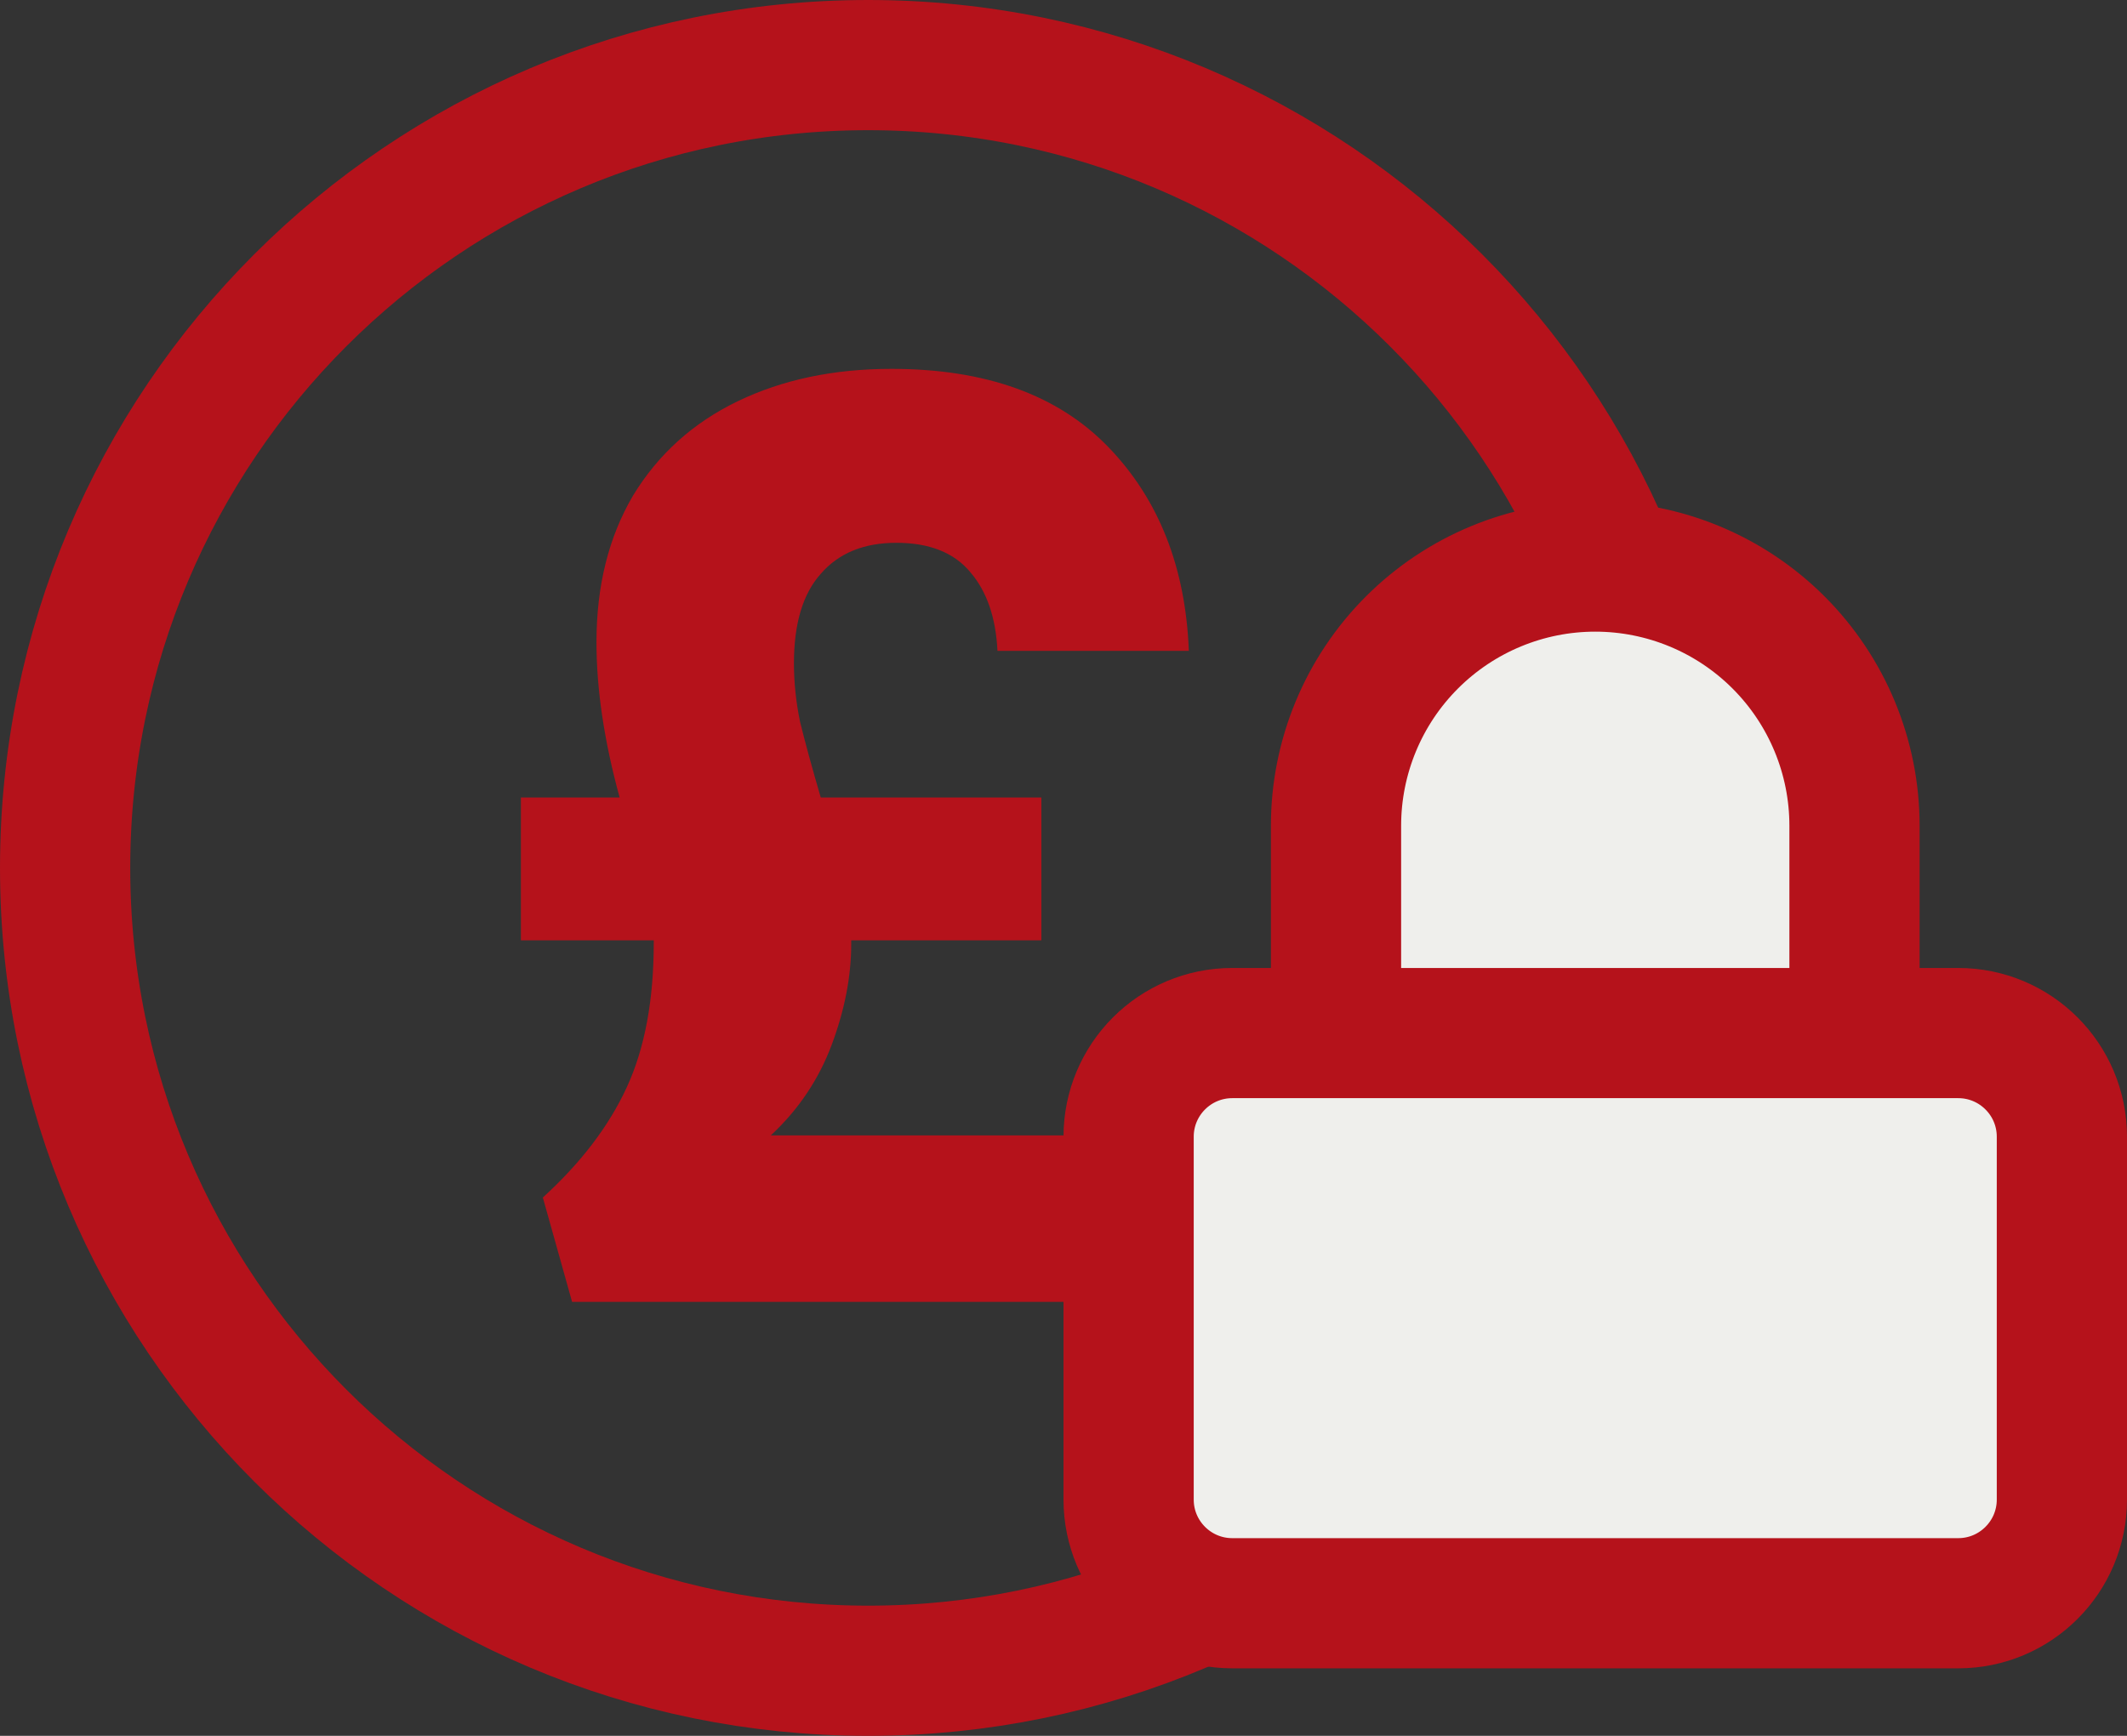 <svg width="98" height="80" viewBox="0 0 98 80" fill="none" xmlns="http://www.w3.org/2000/svg">
<rect x="0" y="0" width="98" height="80" fill="#333333" stroke="none"/>
<path d="M55 52.328V60H26.359L25.011 55.19C26.77 53.587 28.062 51.889 28.886 50.094C29.709 48.3 30.121 46.087 30.121 43.453V43.338H24V36.754H28.549C27.838 34.158 27.482 31.772 27.482 29.596C27.482 27.001 28.044 24.749 29.167 22.84C30.327 20.932 31.937 19.481 33.996 18.489C36.056 17.496 38.414 17 41.072 17C45.416 17 48.748 18.202 51.069 20.607C53.39 23.012 54.626 26.142 54.775 29.997H45.958C45.883 28.471 45.472 27.268 44.723 26.39C43.974 25.474 42.832 25.016 41.297 25.016C39.8 25.016 38.639 25.493 37.815 26.447C36.992 27.363 36.58 28.738 36.58 30.57C36.58 31.448 36.673 32.345 36.861 33.261C37.085 34.177 37.403 35.341 37.815 36.754H47.98V43.338H39.219V43.51C39.219 44.999 38.92 46.545 38.321 48.148C37.722 49.751 36.786 51.144 35.513 52.328H55Z" fill="#B5121B"/>
<path d="M40 77C60.434 77 77 60.434 77 40C77 19.566 60.434 3 40 3C19.566 3 3 19.566 3 40C3 60.434 19.566 77 40 77Z" stroke="#B5121B" stroke-width="6" stroke-linecap="square"/>
<path d="M61.556 47.611V38.056C61.556 34.888 62.814 31.85 65.054 29.61C67.294 27.37 70.332 26.111 73.5 26.111C76.668 26.111 79.706 27.37 81.946 29.61C84.186 31.85 85.445 34.888 85.445 38.056V47.611" fill="#EFEFEC"/>
<path d="M61.556 47.611V38.056C61.556 34.888 62.814 31.85 65.054 29.61C67.294 27.37 70.332 26.111 73.5 26.111C76.668 26.111 79.706 27.37 81.946 29.61C84.186 31.85 85.445 34.888 85.445 38.056V47.611" stroke="#B5121B" stroke-width="6" stroke-linecap="square"/>
<path d="M90.222 47.611H56.778C54.139 47.611 52 49.75 52 52.389V69.111C52 71.75 54.139 73.889 56.778 73.889H90.222C92.861 73.889 95 71.75 95 69.111V52.389C95 49.75 92.861 47.611 90.222 47.611Z" fill="#EFEFEC" stroke="#B5121B" stroke-width="6" stroke-linecap="square"/>
</svg>
